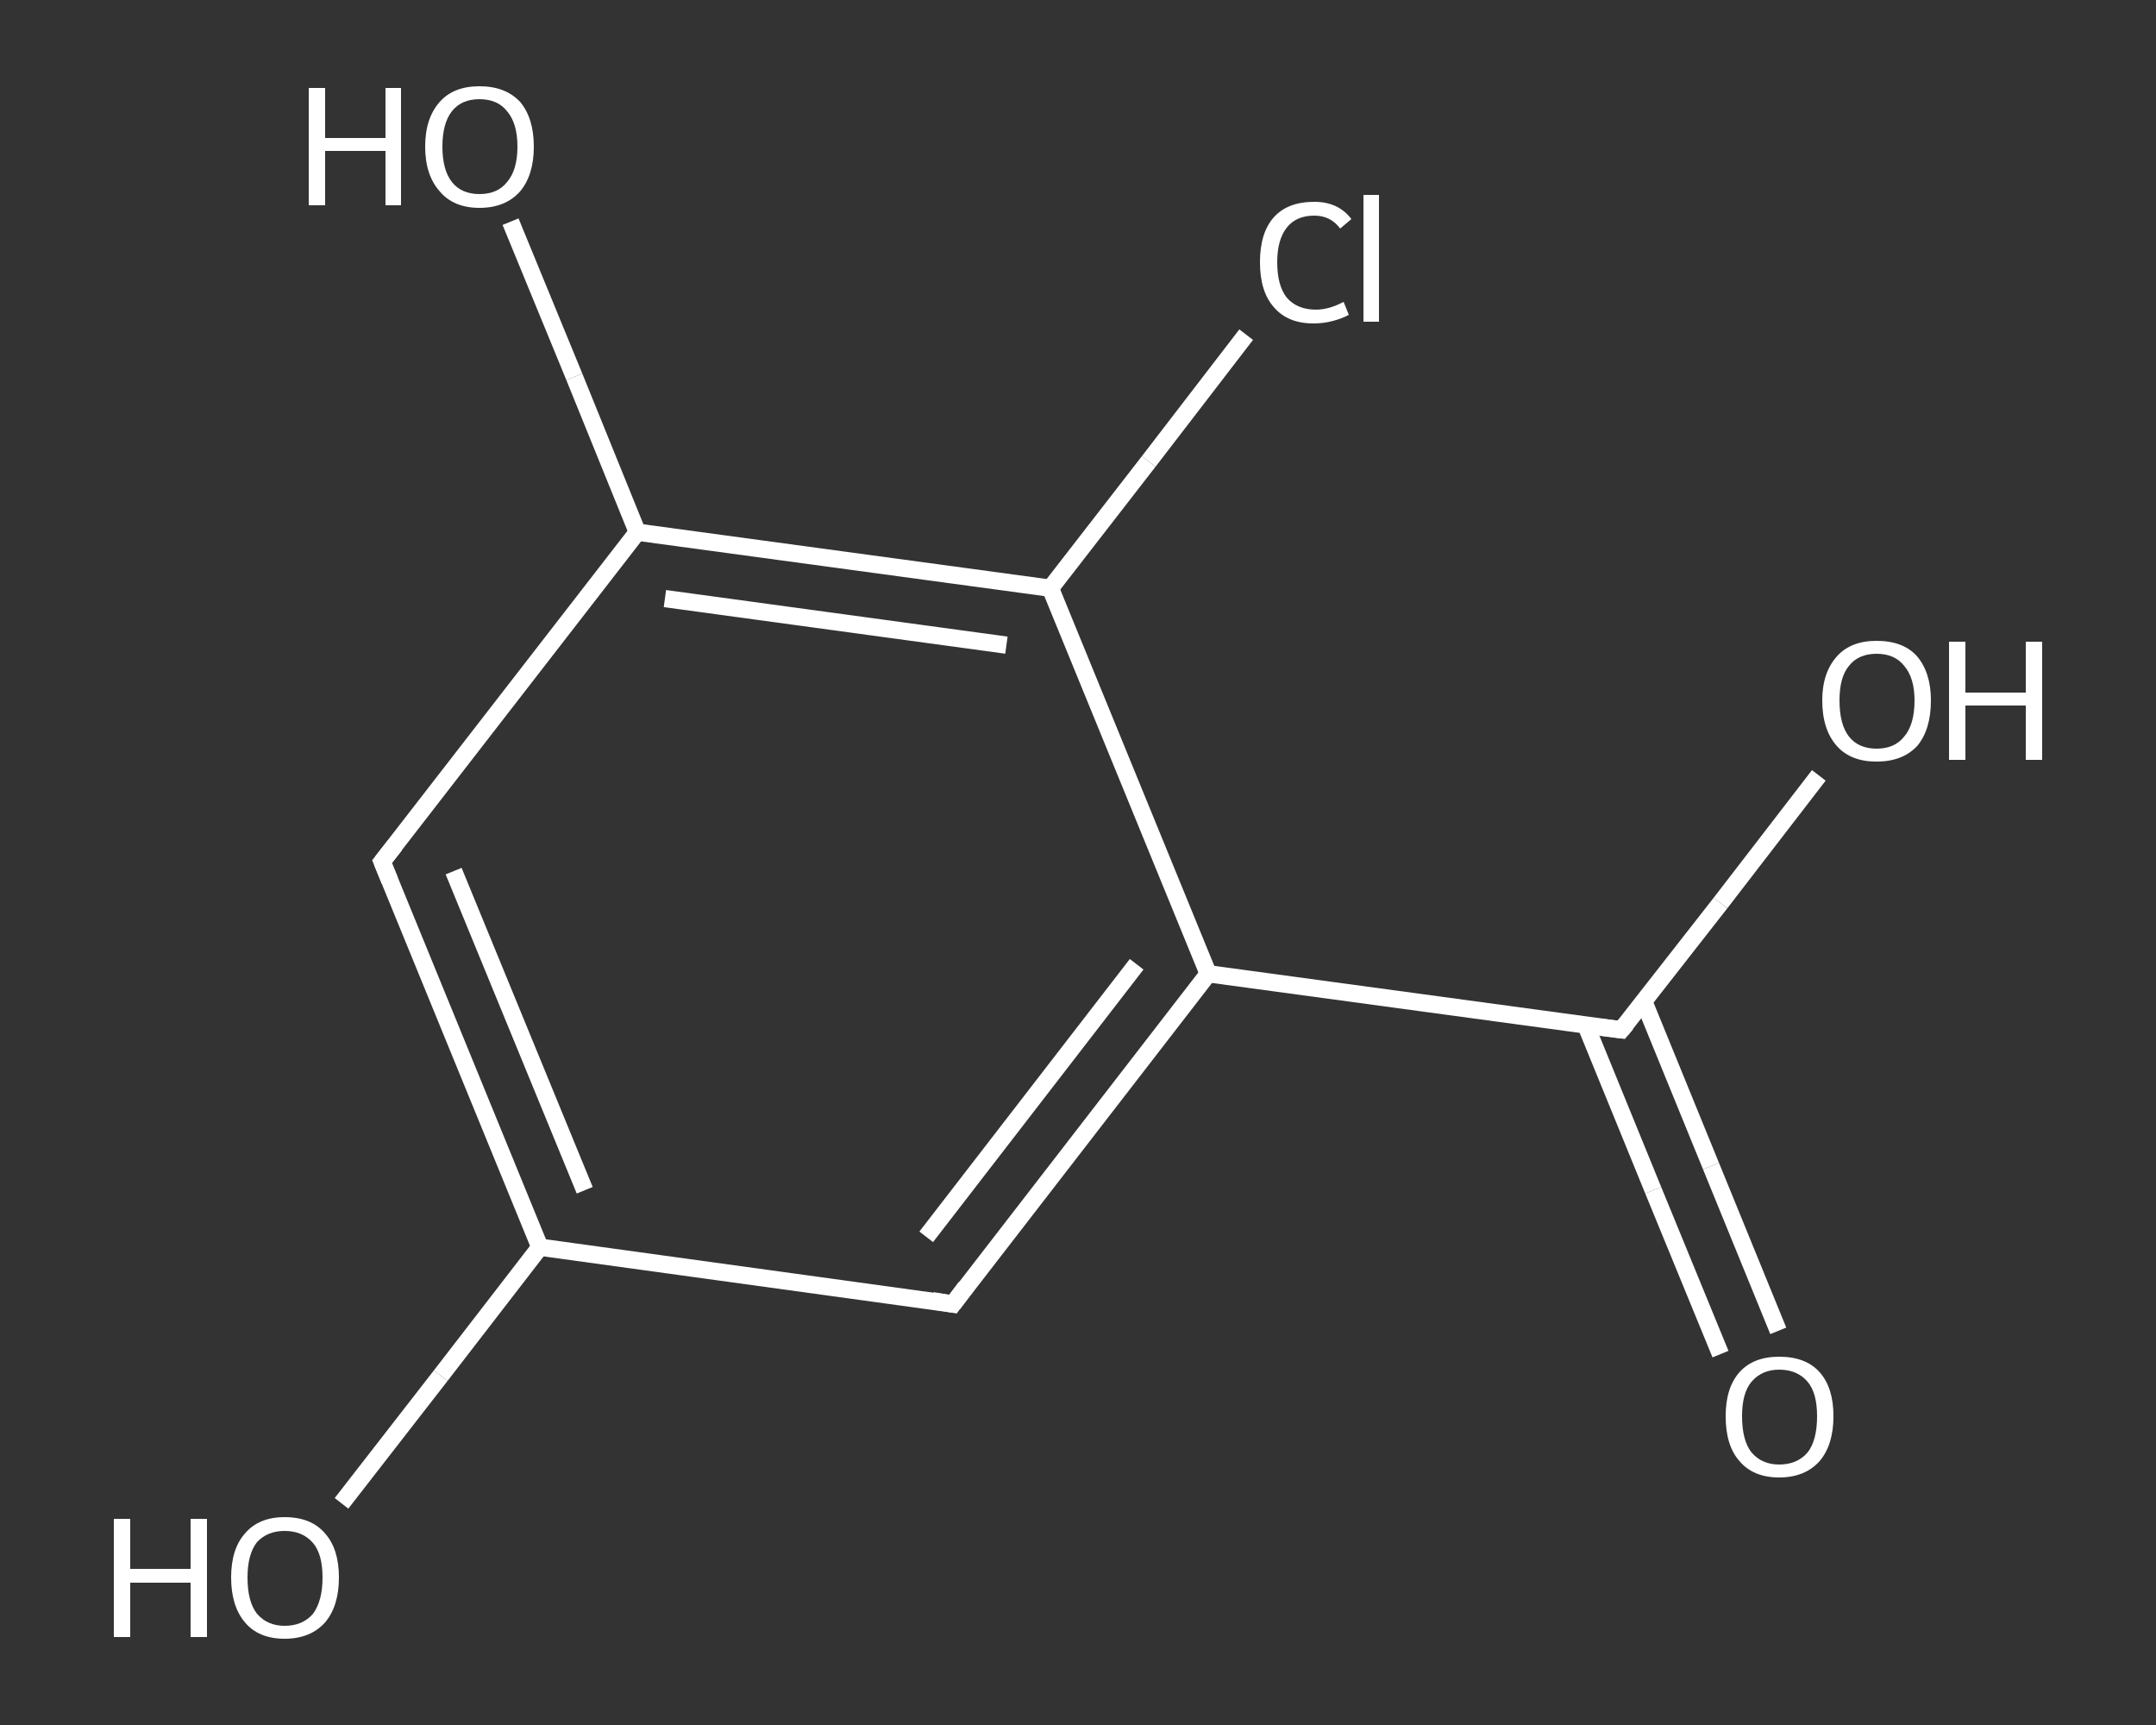 <?xml version='1.0' encoding='iso-8859-1'?>
<svg version='1.1' baseProfile='full'
              xmlns='http://www.w3.org/2000/svg'
                      xmlns:rdkit='http://www.rdkit.org/xml'
                      xmlns:xlink='http://www.w3.org/1999/xlink'
                  xml:space='preserve'
width='250px' height='200px' viewBox='0 0 250 200'>
<rect x="0" y="0" width="250" height="200" fill="#333333" stroke="none"/>
<!-- END OF HEADER -->
<rect style='opacity:1.0;fill:transparent;stroke:none' width='250.0' height='200.0' x='0.0' y='0.0'> </rect>
<path class='bond-0 atom-0 atom-1' d='M 199.5,157.0 L 191.7,138.0' style='fill:none;fill-rule:evenodd;stroke:#FFFFFF;stroke-width:2.0px;stroke-linecap:butt;stroke-linejoin:miter;stroke-opacity:1' />
<path class='bond-0 atom-0 atom-1' d='M 191.7,138.0 L 183.9,118.9' style='fill:none;fill-rule:evenodd;stroke:#FFFFFF;stroke-width:2.0px;stroke-linecap:butt;stroke-linejoin:miter;stroke-opacity:1' />
<path class='bond-0 atom-0 atom-1' d='M 206.2,154.3 L 198.4,135.2' style='fill:none;fill-rule:evenodd;stroke:#FFFFFF;stroke-width:2.0px;stroke-linecap:butt;stroke-linejoin:miter;stroke-opacity:1' />
<path class='bond-0 atom-0 atom-1' d='M 198.4,135.2 L 190.6,116.1' style='fill:none;fill-rule:evenodd;stroke:#FFFFFF;stroke-width:2.0px;stroke-linecap:butt;stroke-linejoin:miter;stroke-opacity:1' />
<path class='bond-1 atom-1 atom-2' d='M 188.0,119.4 L 199.5,104.7' style='fill:none;fill-rule:evenodd;stroke:#FFFFFF;stroke-width:2.0px;stroke-linecap:butt;stroke-linejoin:miter;stroke-opacity:1' />
<path class='bond-1 atom-1 atom-2' d='M 199.5,104.7 L 210.9,89.9' style='fill:none;fill-rule:evenodd;stroke:#FFFFFF;stroke-width:2.0px;stroke-linecap:butt;stroke-linejoin:miter;stroke-opacity:1' />
<path class='bond-2 atom-1 atom-3' d='M 188.0,119.4 L 140.1,112.9' style='fill:none;fill-rule:evenodd;stroke:#FFFFFF;stroke-width:2.0px;stroke-linecap:butt;stroke-linejoin:miter;stroke-opacity:1' />
<path class='bond-3 atom-3 atom-4' d='M 140.1,112.9 L 110.5,151.2' style='fill:none;fill-rule:evenodd;stroke:#FFFFFF;stroke-width:2.0px;stroke-linecap:butt;stroke-linejoin:miter;stroke-opacity:1' />
<path class='bond-3 atom-3 atom-4' d='M 131.8,111.8 L 107.4,143.4' style='fill:none;fill-rule:evenodd;stroke:#FFFFFF;stroke-width:2.0px;stroke-linecap:butt;stroke-linejoin:miter;stroke-opacity:1' />
<path class='bond-4 atom-4 atom-5' d='M 110.5,151.2 L 62.6,144.6' style='fill:none;fill-rule:evenodd;stroke:#FFFFFF;stroke-width:2.0px;stroke-linecap:butt;stroke-linejoin:miter;stroke-opacity:1' />
<path class='bond-5 atom-5 atom-6' d='M 62.6,144.6 L 51.1,159.5' style='fill:none;fill-rule:evenodd;stroke:#FFFFFF;stroke-width:2.0px;stroke-linecap:butt;stroke-linejoin:miter;stroke-opacity:1' />
<path class='bond-5 atom-5 atom-6' d='M 51.1,159.5 L 39.6,174.3' style='fill:none;fill-rule:evenodd;stroke:#FFFFFF;stroke-width:2.0px;stroke-linecap:butt;stroke-linejoin:miter;stroke-opacity:1' />
<path class='bond-6 atom-5 atom-7' d='M 62.6,144.6 L 44.3,99.9' style='fill:none;fill-rule:evenodd;stroke:#FFFFFF;stroke-width:2.0px;stroke-linecap:butt;stroke-linejoin:miter;stroke-opacity:1' />
<path class='bond-6 atom-5 atom-7' d='M 67.8,138.0 L 52.6,101.0' style='fill:none;fill-rule:evenodd;stroke:#FFFFFF;stroke-width:2.0px;stroke-linecap:butt;stroke-linejoin:miter;stroke-opacity:1' />
<path class='bond-7 atom-7 atom-8' d='M 44.3,99.9 L 73.9,61.7' style='fill:none;fill-rule:evenodd;stroke:#FFFFFF;stroke-width:2.0px;stroke-linecap:butt;stroke-linejoin:miter;stroke-opacity:1' />
<path class='bond-8 atom-8 atom-9' d='M 73.9,61.7 L 66.6,43.7' style='fill:none;fill-rule:evenodd;stroke:#FFFFFF;stroke-width:2.0px;stroke-linecap:butt;stroke-linejoin:miter;stroke-opacity:1' />
<path class='bond-8 atom-8 atom-9' d='M 66.6,43.7 L 59.2,25.7' style='fill:none;fill-rule:evenodd;stroke:#FFFFFF;stroke-width:2.0px;stroke-linecap:butt;stroke-linejoin:miter;stroke-opacity:1' />
<path class='bond-9 atom-8 atom-10' d='M 73.9,61.7 L 121.8,68.2' style='fill:none;fill-rule:evenodd;stroke:#FFFFFF;stroke-width:2.0px;stroke-linecap:butt;stroke-linejoin:miter;stroke-opacity:1' />
<path class='bond-9 atom-8 atom-10' d='M 77.1,69.4 L 116.7,74.8' style='fill:none;fill-rule:evenodd;stroke:#FFFFFF;stroke-width:2.0px;stroke-linecap:butt;stroke-linejoin:miter;stroke-opacity:1' />
<path class='bond-10 atom-10 atom-11' d='M 121.8,68.2 L 133.2,53.5' style='fill:none;fill-rule:evenodd;stroke:#FFFFFF;stroke-width:2.0px;stroke-linecap:butt;stroke-linejoin:miter;stroke-opacity:1' />
<path class='bond-10 atom-10 atom-11' d='M 133.2,53.5 L 144.5,38.8' style='fill:none;fill-rule:evenodd;stroke:#FFFFFF;stroke-width:2.0px;stroke-linecap:butt;stroke-linejoin:miter;stroke-opacity:1' />
<path class='bond-11 atom-10 atom-3' d='M 121.8,68.2 L 140.1,112.9' style='fill:none;fill-rule:evenodd;stroke:#FFFFFF;stroke-width:2.0px;stroke-linecap:butt;stroke-linejoin:miter;stroke-opacity:1' />
<path d='M 188.6,118.7 L 188.0,119.4 L 185.6,119.1' style='fill:none;stroke:#FFFFFF;stroke-width:2.0px;stroke-linecap:butt;stroke-linejoin:miter;stroke-opacity:1;' />
<path d='M 112.0,149.2 L 110.5,151.2 L 108.1,150.8' style='fill:none;stroke:#FFFFFF;stroke-width:2.0px;stroke-linecap:butt;stroke-linejoin:miter;stroke-opacity:1;' />
<path d='M 45.2,102.1 L 44.3,99.9 L 45.8,98.0' style='fill:none;stroke:#FFFFFF;stroke-width:2.0px;stroke-linecap:butt;stroke-linejoin:miter;stroke-opacity:1;' />
<path class='atom-0' d='M 200.1 164.2
Q 200.1 160.9, 201.7 159.1
Q 203.3 157.3, 206.3 157.3
Q 209.4 157.3, 211.0 159.1
Q 212.6 160.9, 212.6 164.2
Q 212.6 167.5, 211.0 169.4
Q 209.3 171.3, 206.3 171.3
Q 203.3 171.3, 201.7 169.4
Q 200.1 167.6, 200.1 164.2
M 206.3 169.8
Q 208.4 169.8, 209.6 168.4
Q 210.7 167.0, 210.7 164.2
Q 210.7 161.5, 209.6 160.2
Q 208.4 158.8, 206.3 158.8
Q 204.3 158.8, 203.1 160.2
Q 202.0 161.5, 202.0 164.2
Q 202.0 167.0, 203.1 168.4
Q 204.3 169.8, 206.3 169.8
' fill='#FFFFFF'/>
<path class='atom-2' d='M 211.3 81.2
Q 211.3 78.0, 213.0 76.1
Q 214.6 74.3, 217.6 74.3
Q 220.7 74.3, 222.3 76.1
Q 223.9 78.0, 223.9 81.2
Q 223.9 84.6, 222.3 86.5
Q 220.6 88.3, 217.6 88.3
Q 214.6 88.3, 213.0 86.5
Q 211.3 84.6, 211.3 81.2
M 217.6 86.8
Q 219.7 86.8, 220.8 85.4
Q 222.0 84.0, 222.0 81.2
Q 222.0 78.6, 220.8 77.2
Q 219.7 75.8, 217.6 75.8
Q 215.5 75.8, 214.4 77.2
Q 213.3 78.5, 213.3 81.2
Q 213.3 84.0, 214.4 85.4
Q 215.5 86.8, 217.6 86.8
' fill='#FFFFFF'/>
<path class='atom-2' d='M 226.0 74.4
L 227.9 74.4
L 227.9 80.3
L 234.9 80.3
L 234.9 74.4
L 236.8 74.4
L 236.8 88.1
L 234.9 88.1
L 234.9 81.8
L 227.9 81.8
L 227.9 88.1
L 226.0 88.1
L 226.0 74.4
' fill='#FFFFFF'/>
<path class='atom-6' d='M 13.2 176.1
L 15.1 176.1
L 15.1 181.9
L 22.1 181.9
L 22.1 176.1
L 24.0 176.1
L 24.0 189.8
L 22.1 189.8
L 22.1 183.5
L 15.1 183.5
L 15.1 189.8
L 13.2 189.8
L 13.2 176.1
' fill='#FFFFFF'/>
<path class='atom-6' d='M 26.8 182.9
Q 26.8 179.6, 28.4 177.8
Q 30.0 175.9, 33.0 175.9
Q 36.1 175.9, 37.7 177.8
Q 39.3 179.6, 39.3 182.9
Q 39.3 186.2, 37.7 188.1
Q 36.0 190.0, 33.0 190.0
Q 30.0 190.0, 28.4 188.1
Q 26.8 186.2, 26.8 182.9
M 33.0 188.5
Q 35.1 188.5, 36.3 187.1
Q 37.4 185.6, 37.4 182.9
Q 37.4 180.2, 36.3 178.9
Q 35.1 177.5, 33.0 177.5
Q 31.0 177.5, 29.8 178.8
Q 28.7 180.2, 28.7 182.9
Q 28.7 185.7, 29.8 187.1
Q 31.0 188.5, 33.0 188.5
' fill='#FFFFFF'/>
<path class='atom-9' d='M 35.8 10.2
L 37.7 10.2
L 37.7 16.0
L 44.7 16.0
L 44.7 10.2
L 46.5 10.2
L 46.5 23.8
L 44.7 23.8
L 44.7 17.5
L 37.7 17.5
L 37.7 23.8
L 35.8 23.8
L 35.8 10.2
' fill='#FFFFFF'/>
<path class='atom-9' d='M 49.3 17.0
Q 49.3 13.7, 51.0 11.8
Q 52.6 10.0, 55.6 10.0
Q 58.6 10.0, 60.3 11.8
Q 61.9 13.7, 61.9 17.0
Q 61.9 20.3, 60.3 22.2
Q 58.6 24.1, 55.6 24.1
Q 52.6 24.1, 51.0 22.2
Q 49.3 20.3, 49.3 17.0
M 55.6 22.5
Q 57.7 22.5, 58.8 21.1
Q 60.0 19.7, 60.0 17.0
Q 60.0 14.3, 58.8 12.9
Q 57.7 11.5, 55.6 11.5
Q 53.5 11.5, 52.4 12.9
Q 51.3 14.3, 51.3 17.0
Q 51.3 19.7, 52.4 21.1
Q 53.5 22.5, 55.6 22.5
' fill='#FFFFFF'/>
<path class='atom-11' d='M 146.1 30.4
Q 146.1 27.0, 147.7 25.2
Q 149.3 23.4, 152.4 23.4
Q 155.2 23.4, 156.7 25.4
L 155.4 26.5
Q 154.3 25.0, 152.4 25.0
Q 150.3 25.0, 149.2 26.4
Q 148.1 27.8, 148.1 30.4
Q 148.1 33.1, 149.2 34.5
Q 150.4 35.9, 152.6 35.9
Q 154.1 35.9, 155.8 35.0
L 156.4 36.5
Q 155.7 36.9, 154.6 37.2
Q 153.5 37.5, 152.3 37.5
Q 149.3 37.5, 147.7 35.6
Q 146.1 33.8, 146.1 30.4
' fill='#FFFFFF'/>
<path class='atom-11' d='M 158.1 22.6
L 159.9 22.6
L 159.9 37.3
L 158.1 37.3
L 158.1 22.6
' fill='#FFFFFF'/>
</svg>
